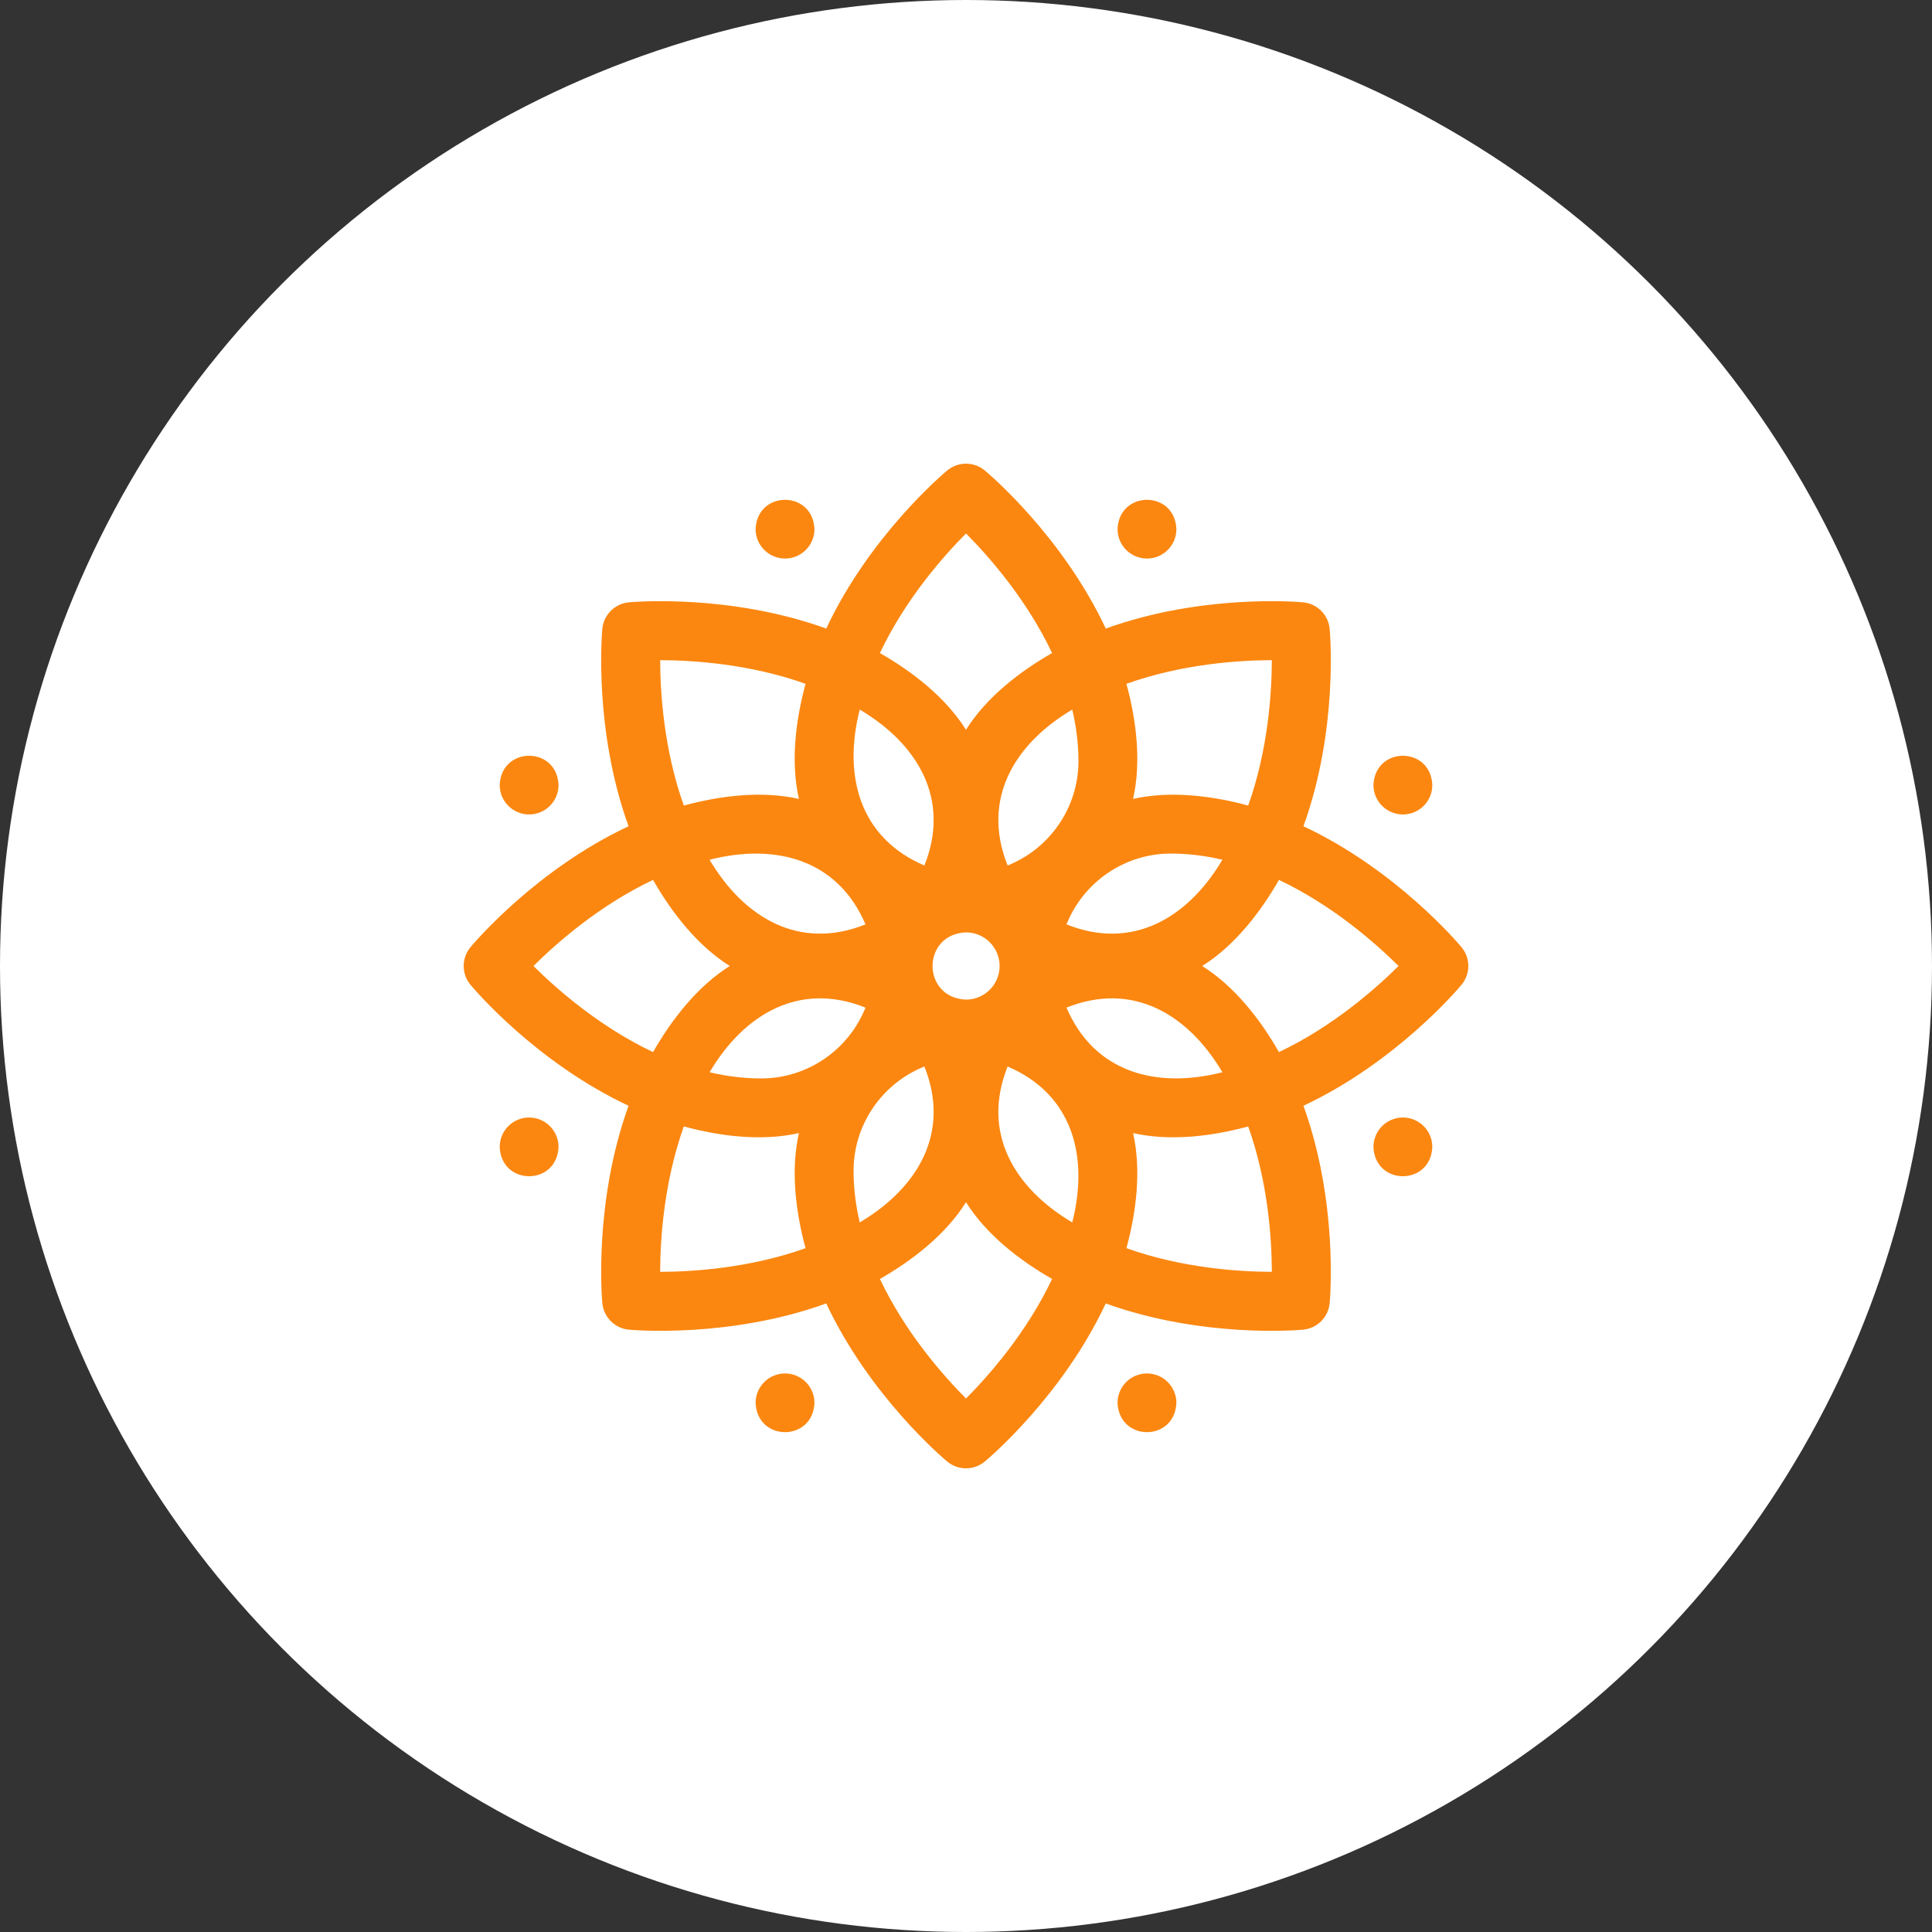 <svg xmlns="http://www.w3.org/2000/svg" width="50" height="50" viewBox="0 0 50 50" fill="none"><rect x="0" y="0" width="50" height="50" fill="#333333" stroke="none"/><circle cx="25" cy="25" r="25" fill="white"></circle><path fill-rule="evenodd" clip-rule="evenodd" d="M37.823 24.512C37.729 24.399 36.125 22.505 33.733 21.383C34.631 18.898 34.426 16.424 34.412 16.278C34.379 15.911 34.089 15.621 33.722 15.588C33.576 15.574 31.102 15.369 28.617 16.267C27.495 13.875 25.601 12.271 25.488 12.177C25.205 11.941 24.795 11.941 24.512 12.177C24.399 12.271 22.505 13.875 21.383 16.267C18.898 15.369 16.424 15.574 16.278 15.588C15.911 15.621 15.621 15.911 15.588 16.278C15.574 16.424 15.369 18.898 16.267 21.383C13.875 22.505 12.271 24.399 12.177 24.512C11.941 24.795 11.941 25.205 12.177 25.488C12.271 25.601 13.875 27.495 16.267 28.617C15.369 31.102 15.574 33.576 15.588 33.722C15.621 34.089 15.911 34.379 16.278 34.412C16.424 34.426 18.898 34.631 21.383 33.733C22.505 36.125 24.399 37.729 24.512 37.823C24.795 38.059 25.205 38.059 25.488 37.823C25.601 37.729 27.495 36.125 28.617 33.733C31.102 34.631 33.576 34.426 33.722 34.412C34.089 34.379 34.379 34.089 34.412 33.722C34.426 33.576 34.631 31.102 33.733 28.617C36.125 27.495 37.729 25.601 37.823 25.488C38.059 25.205 38.059 24.795 37.823 24.512ZM32.915 17.085C32.913 17.915 32.822 19.396 32.303 20.848C31.378 20.596 30.292 20.456 29.324 20.676C29.544 19.708 29.404 18.622 29.152 17.697C30.604 17.178 32.085 17.087 32.915 17.085ZM30.303 22.09C30.76 22.09 31.206 22.149 31.636 22.25C30.738 23.766 29.301 24.605 27.601 23.923C28.03 22.85 29.079 22.09 30.303 22.09ZM27.91 19.697C27.91 20.921 27.15 21.97 26.077 22.399C25.395 20.697 26.235 19.262 27.75 18.364C27.851 18.794 27.91 19.24 27.91 19.697ZM25.87 25C25.87 25.48 25.48 25.87 25 25.87C23.846 25.822 23.846 24.177 25 24.13C25.48 24.13 25.87 24.52 25.87 25ZM25 13.806C25.585 14.395 26.569 15.507 27.228 16.901C26.395 17.376 25.527 18.045 25 18.887C24.473 18.045 23.605 17.377 22.772 16.901C23.431 15.507 24.415 14.395 25 13.806ZM22.25 18.364C23.766 19.262 24.605 20.699 23.923 22.399C22.237 21.678 21.816 20.07 22.25 18.364ZM22.399 23.923C20.697 24.605 19.262 23.765 18.364 22.25C20.07 21.816 21.679 22.238 22.399 23.923ZM20.848 17.697C20.596 18.622 20.456 19.708 20.676 20.676C19.708 20.456 18.622 20.596 17.697 20.848C17.178 19.396 17.087 17.915 17.085 17.085C17.915 17.087 19.396 17.178 20.848 17.697ZM13.806 25C14.395 24.415 15.507 23.431 16.901 22.772C17.376 23.605 18.045 24.473 18.887 25C18.045 25.527 17.377 26.395 16.901 27.228C15.507 26.569 14.395 25.585 13.806 25ZM17.085 32.915C17.087 32.085 17.178 30.604 17.697 29.152C18.622 29.404 19.708 29.544 20.676 29.324C20.456 30.292 20.596 31.378 20.848 32.303C19.396 32.822 17.915 32.913 17.085 32.915ZM19.697 27.91C19.24 27.91 18.794 27.851 18.364 27.75C19.262 26.234 20.699 25.395 22.399 26.077C21.97 27.15 20.921 27.91 19.697 27.91ZM22.09 30.303C22.09 29.079 22.85 28.03 23.923 27.601C24.605 29.303 23.765 30.738 22.25 31.636C22.149 31.206 22.09 30.76 22.09 30.303ZM25 36.194C24.415 35.605 23.431 34.493 22.772 33.099C23.605 32.624 24.473 31.955 25 31.113C25.527 31.955 26.395 32.623 27.228 33.099C26.569 34.493 25.585 35.605 25 36.194ZM27.75 31.636C26.234 30.738 25.395 29.301 26.077 27.601C27.763 28.322 28.184 29.93 27.75 31.636ZM27.601 26.077C29.303 25.395 30.738 26.235 31.636 27.75C29.93 28.184 28.321 27.762 27.601 26.077ZM29.152 32.303C29.404 31.378 29.544 30.292 29.324 29.324C30.292 29.544 31.378 29.404 32.303 29.152C32.822 30.604 32.913 32.085 32.915 32.915C32.085 32.913 30.604 32.822 29.152 32.303ZM33.099 27.228C32.624 26.395 31.955 25.527 31.113 25C31.955 24.473 32.623 23.605 33.099 22.772C34.493 23.431 35.605 24.415 36.194 25C35.605 25.585 34.493 26.569 33.099 27.228Z" fill="#FB8710"></path><path fill-rule="evenodd" clip-rule="evenodd" d="M20.317 14.455C20.737 14.455 21.078 14.114 21.078 13.693C21.037 12.682 19.596 12.683 19.555 13.693C19.555 14.114 19.896 14.455 20.317 14.455Z" fill="#FB8710"></path><path fill-rule="evenodd" clip-rule="evenodd" d="M29.683 35.545C29.263 35.545 28.922 35.886 28.922 36.306C28.963 37.317 30.404 37.317 30.445 36.306C30.445 35.886 30.104 35.545 29.683 35.545Z" fill="#FB8710"></path><path fill-rule="evenodd" clip-rule="evenodd" d="M29.683 14.455C30.104 14.455 30.445 14.114 30.445 13.693C30.404 12.682 28.963 12.683 28.922 13.693C28.922 14.114 29.263 14.455 29.683 14.455Z" fill="#FB8710"></path><path fill-rule="evenodd" clip-rule="evenodd" d="M20.317 35.545C19.896 35.545 19.555 35.886 19.555 36.306C19.596 37.317 21.037 37.317 21.078 36.306C21.078 35.886 20.737 35.545 20.317 35.545Z" fill="#FB8710"></path><path fill-rule="evenodd" clip-rule="evenodd" d="M36.307 21.078C36.727 21.078 37.068 20.737 37.068 20.317C37.027 19.306 35.586 19.306 35.545 20.317C35.545 20.737 35.886 21.078 36.307 21.078Z" fill="#FB8710"></path><path fill-rule="evenodd" clip-rule="evenodd" d="M13.693 28.921C13.273 28.921 12.932 29.263 12.932 29.683C12.973 30.694 14.414 30.693 14.455 29.683C14.455 29.263 14.114 28.921 13.693 28.921Z" fill="#FB8710"></path><path fill-rule="evenodd" clip-rule="evenodd" d="M36.307 28.921C35.886 28.921 35.545 29.263 35.545 29.683C35.586 30.694 37.027 30.693 37.068 29.683C37.068 29.263 36.727 28.921 36.307 28.921Z" fill="#FB8710"></path><path fill-rule="evenodd" clip-rule="evenodd" d="M13.693 21.078C14.114 21.078 14.455 20.737 14.455 20.317C14.414 19.306 12.973 19.306 12.932 20.317C12.932 20.737 13.273 21.078 13.693 21.078Z" fill="#FB8710"></path></svg>